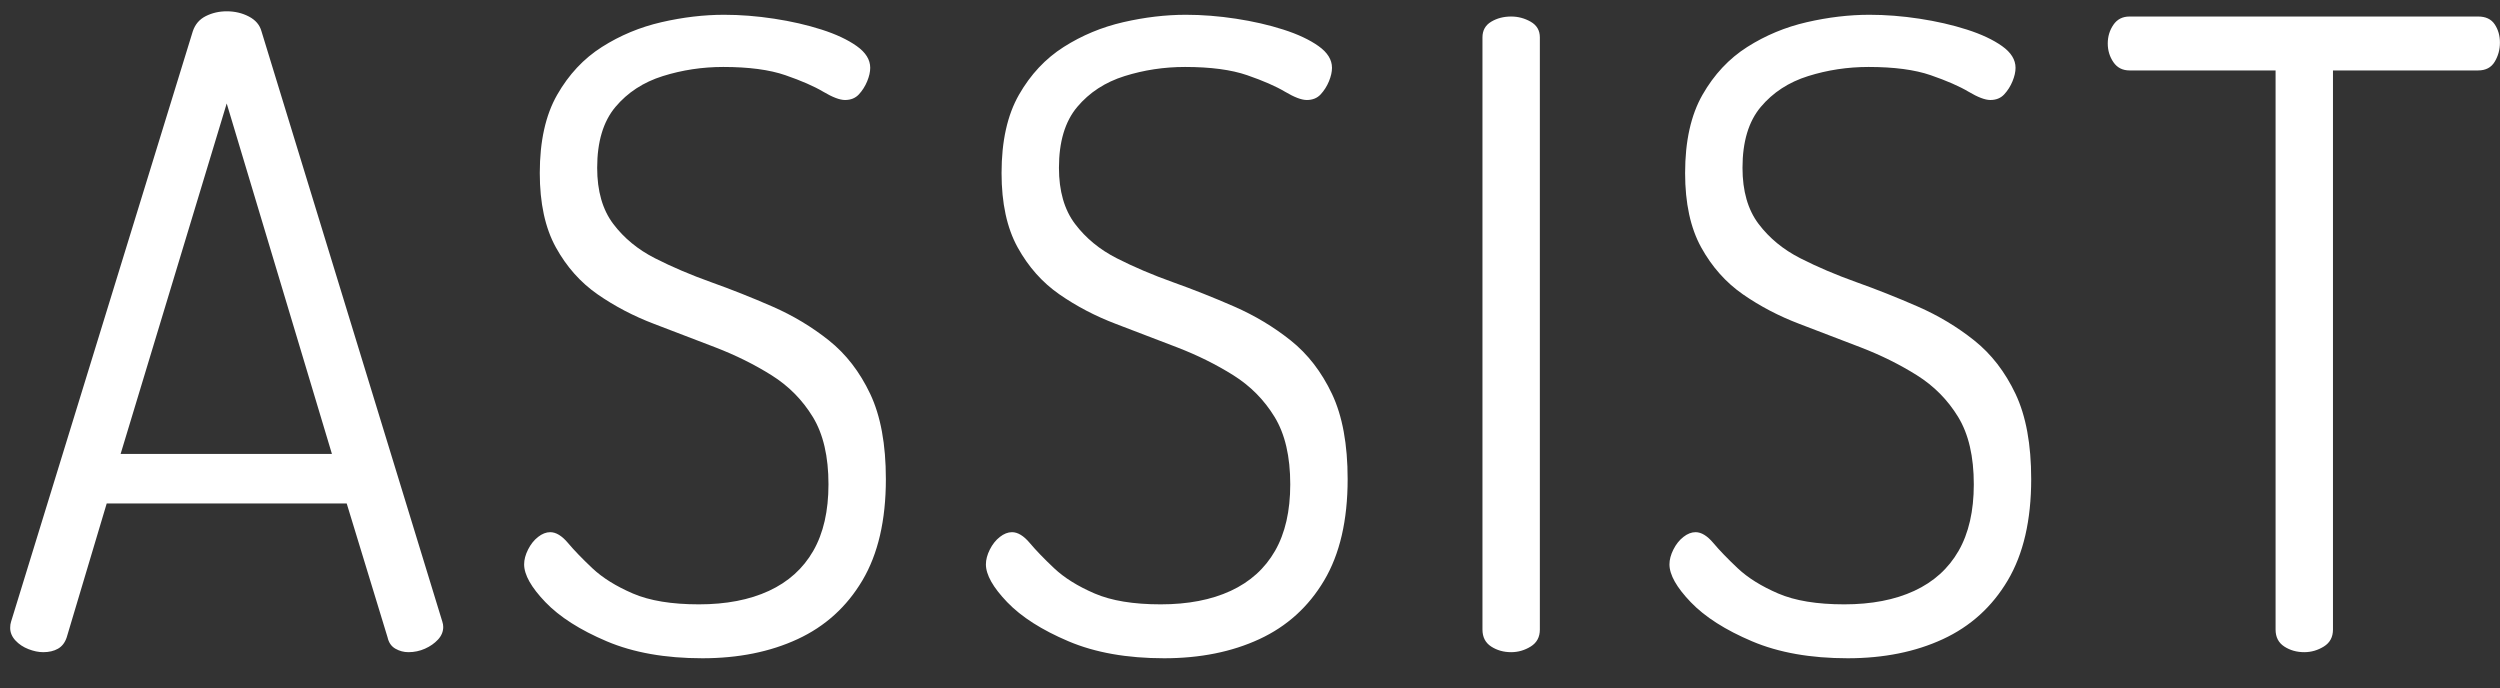 <?xml version="1.0" encoding="UTF-8"?>
<svg width="69px" height="19px" viewBox="0 0 69 19" version="1.1" xmlns="http://www.w3.org/2000/svg" xmlns:xlink="http://www.w3.org/1999/xlink">
    <rect x="0" y="0" width="69" height="19" fill="#333333" stroke="none"/>
    <title>main_navigation_type</title>
    <g id="main_navigation_type" stroke="none" stroke-width="1" fill="none" fill-rule="evenodd">
        <path d="M11.273,18 C11.433,18 11.585,17.968 11.729,17.904 C11.873,17.84 11.993,17.756 12.089,17.652 C12.185,17.548 12.233,17.432 12.233,17.304 C12.233,17.256 12.225,17.208 12.209,17.16 L12.209,17.16 L7.217,0.864 C7.169,0.688 7.053,0.552 6.869,0.456 C6.685,0.36 6.481,0.312 6.257,0.312 C6.049,0.312 5.857,0.356 5.681,0.444 C5.505,0.532 5.385,0.672 5.321,0.864 L5.321,0.864 L0.305,17.16 C0.289,17.208 0.281,17.264 0.281,17.328 C0.281,17.456 0.329,17.572 0.425,17.676 C0.521,17.78 0.641,17.86 0.785,17.916 C0.929,17.972 1.065,18 1.193,18 C1.353,18 1.489,17.968 1.601,17.904 C1.713,17.84 1.793,17.736 1.841,17.592 L1.841,17.592 L2.945,13.896 L9.569,13.896 L10.697,17.592 C10.729,17.736 10.801,17.84 10.913,17.904 C11.025,17.968 11.145,18 11.273,18 Z M9.161,12.528 L3.329,12.528 L6.257,2.856 L9.161,12.528 Z M19.386,18.168 C20.378,18.168 21.254,17.992 22.014,17.64 C22.774,17.288 23.37,16.748 23.802,16.02 C24.234,15.292 24.45,14.36 24.45,13.224 C24.45,12.264 24.306,11.48 24.018,10.872 C23.73,10.264 23.35,9.772 22.878,9.396 C22.406,9.02 21.886,8.708 21.318,8.46 C20.75,8.212 20.186,7.988 19.626,7.788 C19.066,7.588 18.55,7.368 18.078,7.128 C17.606,6.888 17.222,6.572 16.926,6.18 C16.63,5.788 16.482,5.272 16.482,4.632 C16.482,3.912 16.65,3.352 16.986,2.952 C17.322,2.552 17.758,2.268 18.294,2.1 C18.83,1.932 19.386,1.848 19.962,1.848 C20.666,1.848 21.238,1.924 21.678,2.076 C22.118,2.228 22.466,2.38 22.722,2.532 C22.978,2.684 23.178,2.76 23.322,2.76 C23.482,2.76 23.61,2.708 23.706,2.604 C23.802,2.5 23.878,2.38 23.934,2.244 C23.99,2.108 24.018,1.984 24.018,1.872 C24.018,1.648 23.894,1.448 23.646,1.272 C23.398,1.096 23.074,0.944 22.674,0.816 C22.274,0.688 21.838,0.588 21.366,0.516 C20.894,0.444 20.434,0.408 19.986,0.408 C19.426,0.408 18.85,0.476 18.258,0.612 C17.666,0.748 17.118,0.976 16.614,1.296 C16.11,1.616 15.698,2.056 15.378,2.616 C15.058,3.176 14.898,3.896 14.898,4.776 C14.898,5.608 15.046,6.292 15.342,6.828 C15.638,7.364 16.022,7.796 16.494,8.124 C16.966,8.452 17.486,8.724 18.054,8.94 C18.622,9.156 19.186,9.372 19.746,9.588 C20.306,9.804 20.822,10.06 21.294,10.356 C21.766,10.652 22.146,11.036 22.434,11.508 C22.722,11.98 22.866,12.6 22.866,13.368 C22.866,14.104 22.726,14.716 22.446,15.204 C22.166,15.692 21.758,16.06 21.222,16.308 C20.686,16.556 20.042,16.68 19.29,16.68 C18.538,16.68 17.93,16.58 17.466,16.38 C17.002,16.18 16.63,15.948 16.35,15.684 C16.07,15.42 15.846,15.188 15.678,14.988 C15.51,14.788 15.346,14.688 15.186,14.688 C15.074,14.688 14.962,14.732 14.85,14.82 C14.738,14.908 14.646,15.024 14.574,15.168 C14.502,15.312 14.466,15.448 14.466,15.576 C14.466,15.864 14.662,16.212 15.054,16.62 C15.446,17.028 16.01,17.388 16.746,17.7 C17.482,18.012 18.362,18.168 19.386,18.168 Z M32.131,18.168 C33.123,18.168 33.999,17.992 34.759,17.64 C35.519,17.288 36.115,16.748 36.547,16.02 C36.979,15.292 37.195,14.36 37.195,13.224 C37.195,12.264 37.051,11.48 36.763,10.872 C36.475,10.264 36.095,9.772 35.623,9.396 C35.151,9.02 34.631,8.708 34.063,8.46 C33.495,8.212 32.931,7.988 32.371,7.788 C31.811,7.588 31.295,7.368 30.823,7.128 C30.351,6.888 29.967,6.572 29.671,6.18 C29.375,5.788 29.227,5.272 29.227,4.632 C29.227,3.912 29.395,3.352 29.731,2.952 C30.067,2.552 30.503,2.268 31.039,2.1 C31.575,1.932 32.131,1.848 32.707,1.848 C33.411,1.848 33.983,1.924 34.423,2.076 C34.863,2.228 35.211,2.38 35.467,2.532 C35.723,2.684 35.923,2.76 36.067,2.76 C36.227,2.76 36.355,2.708 36.451,2.604 C36.547,2.5 36.623,2.38 36.679,2.244 C36.735,2.108 36.763,1.984 36.763,1.872 C36.763,1.648 36.639,1.448 36.391,1.272 C36.143,1.096 35.819,0.944 35.419,0.816 C35.019,0.688 34.583,0.588 34.111,0.516 C33.639,0.444 33.179,0.408 32.731,0.408 C32.171,0.408 31.595,0.476 31.003,0.612 C30.411,0.748 29.863,0.976 29.359,1.296 C28.855,1.616 28.443,2.056 28.123,2.616 C27.803,3.176 27.643,3.896 27.643,4.776 C27.643,5.608 27.791,6.292 28.087,6.828 C28.383,7.364 28.767,7.796 29.239,8.124 C29.711,8.452 30.231,8.724 30.799,8.94 C31.367,9.156 31.931,9.372 32.491,9.588 C33.051,9.804 33.567,10.06 34.039,10.356 C34.511,10.652 34.891,11.036 35.179,11.508 C35.467,11.98 35.611,12.6 35.611,13.368 C35.611,14.104 35.471,14.716 35.191,15.204 C34.911,15.692 34.503,16.06 33.967,16.308 C33.431,16.556 32.787,16.68 32.035,16.68 C31.283,16.68 30.675,16.58 30.211,16.38 C29.747,16.18 29.375,15.948 29.095,15.684 C28.815,15.42 28.591,15.188 28.423,14.988 C28.255,14.788 28.091,14.688 27.931,14.688 C27.819,14.688 27.707,14.732 27.595,14.82 C27.483,14.908 27.391,15.024 27.319,15.168 C27.247,15.312 27.211,15.448 27.211,15.576 C27.211,15.864 27.407,16.212 27.799,16.62 C28.191,17.028 28.755,17.388 29.491,17.7 C30.227,18.012 31.107,18.168 32.131,18.168 Z M41.708,18 C41.9,18 42.08,17.948 42.248,17.844 C42.416,17.74 42.5,17.584 42.5,17.376 L42.5,17.376 L42.5,1.032 C42.5,0.84 42.416,0.696 42.248,0.6 C42.08,0.504 41.9,0.456 41.708,0.456 C41.5,0.456 41.316,0.504 41.156,0.6 C40.996,0.696 40.916,0.84 40.916,1.032 L40.916,1.032 L40.916,17.376 C40.916,17.584 40.996,17.74 41.156,17.844 C41.316,17.948 41.5,18 41.708,18 Z M50.997,18.168 C51.989,18.168 52.865,17.992 53.625,17.64 C54.385,17.288 54.981,16.748 55.413,16.02 C55.845,15.292 56.061,14.36 56.061,13.224 C56.061,12.264 55.917,11.48 55.629,10.872 C55.341,10.264 54.961,9.772 54.489,9.396 C54.017,9.02 53.497,8.708 52.929,8.46 C52.361,8.212 51.797,7.988 51.237,7.788 C50.677,7.588 50.161,7.368 49.689,7.128 C49.217,6.888 48.833,6.572 48.537,6.18 C48.241,5.788 48.093,5.272 48.093,4.632 C48.093,3.912 48.261,3.352 48.597,2.952 C48.933,2.552 49.369,2.268 49.905,2.1 C50.441,1.932 50.997,1.848 51.573,1.848 C52.277,1.848 52.849,1.924 53.289,2.076 C53.729,2.228 54.077,2.38 54.333,2.532 C54.589,2.684 54.789,2.76 54.933,2.76 C55.093,2.76 55.221,2.708 55.317,2.604 C55.413,2.5 55.489,2.38 55.545,2.244 C55.601,2.108 55.629,1.984 55.629,1.872 C55.629,1.648 55.505,1.448 55.257,1.272 C55.009,1.096 54.685,0.944 54.285,0.816 C53.885,0.688 53.449,0.588 52.977,0.516 C52.505,0.444 52.045,0.408 51.597,0.408 C51.037,0.408 50.461,0.476 49.869,0.612 C49.277,0.748 48.729,0.976 48.225,1.296 C47.721,1.616 47.309,2.056 46.989,2.616 C46.669,3.176 46.509,3.896 46.509,4.776 C46.509,5.608 46.657,6.292 46.953,6.828 C47.249,7.364 47.633,7.796 48.105,8.124 C48.577,8.452 49.097,8.724 49.665,8.94 C50.233,9.156 50.797,9.372 51.357,9.588 C51.917,9.804 52.433,10.06 52.905,10.356 C53.377,10.652 53.757,11.036 54.045,11.508 C54.333,11.98 54.477,12.6 54.477,13.368 C54.477,14.104 54.337,14.716 54.057,15.204 C53.777,15.692 53.369,16.06 52.833,16.308 C52.297,16.556 51.653,16.68 50.901,16.68 C50.149,16.68 49.541,16.58 49.077,16.38 C48.613,16.18 48.241,15.948 47.961,15.684 C47.681,15.42 47.457,15.188 47.289,14.988 C47.121,14.788 46.957,14.688 46.797,14.688 C46.685,14.688 46.573,14.732 46.461,14.82 C46.349,14.908 46.257,15.024 46.185,15.168 C46.113,15.312 46.077,15.448 46.077,15.576 C46.077,15.864 46.273,16.212 46.665,16.62 C47.057,17.028 47.621,17.388 48.357,17.7 C49.093,18.012 49.973,18.168 50.997,18.168 Z M63.598,18 C63.79,18 63.97,17.948 64.138,17.844 C64.306,17.74 64.39,17.584 64.39,17.376 L64.39,17.376 L64.39,1.944 L68.398,1.944 C68.606,1.944 68.758,1.864 68.854,1.704 C68.95,1.544 68.998,1.368 68.998,1.176 C68.998,0.984 68.95,0.816 68.854,0.672 C68.758,0.528 68.606,0.456 68.398,0.456 L68.398,0.456 L58.774,0.456 C58.582,0.456 58.434,0.532 58.33,0.684 C58.226,0.836 58.174,1.008 58.174,1.2 C58.174,1.392 58.226,1.564 58.33,1.716 C58.434,1.868 58.582,1.944 58.774,1.944 L58.774,1.944 L62.806,1.944 L62.806,17.376 C62.806,17.584 62.886,17.74 63.046,17.844 C63.206,17.948 63.39,18 63.598,18 Z" id="ASSIST" fill="#FFFFFF" fill-rule="nonzero"></path>
    </g>
</svg>